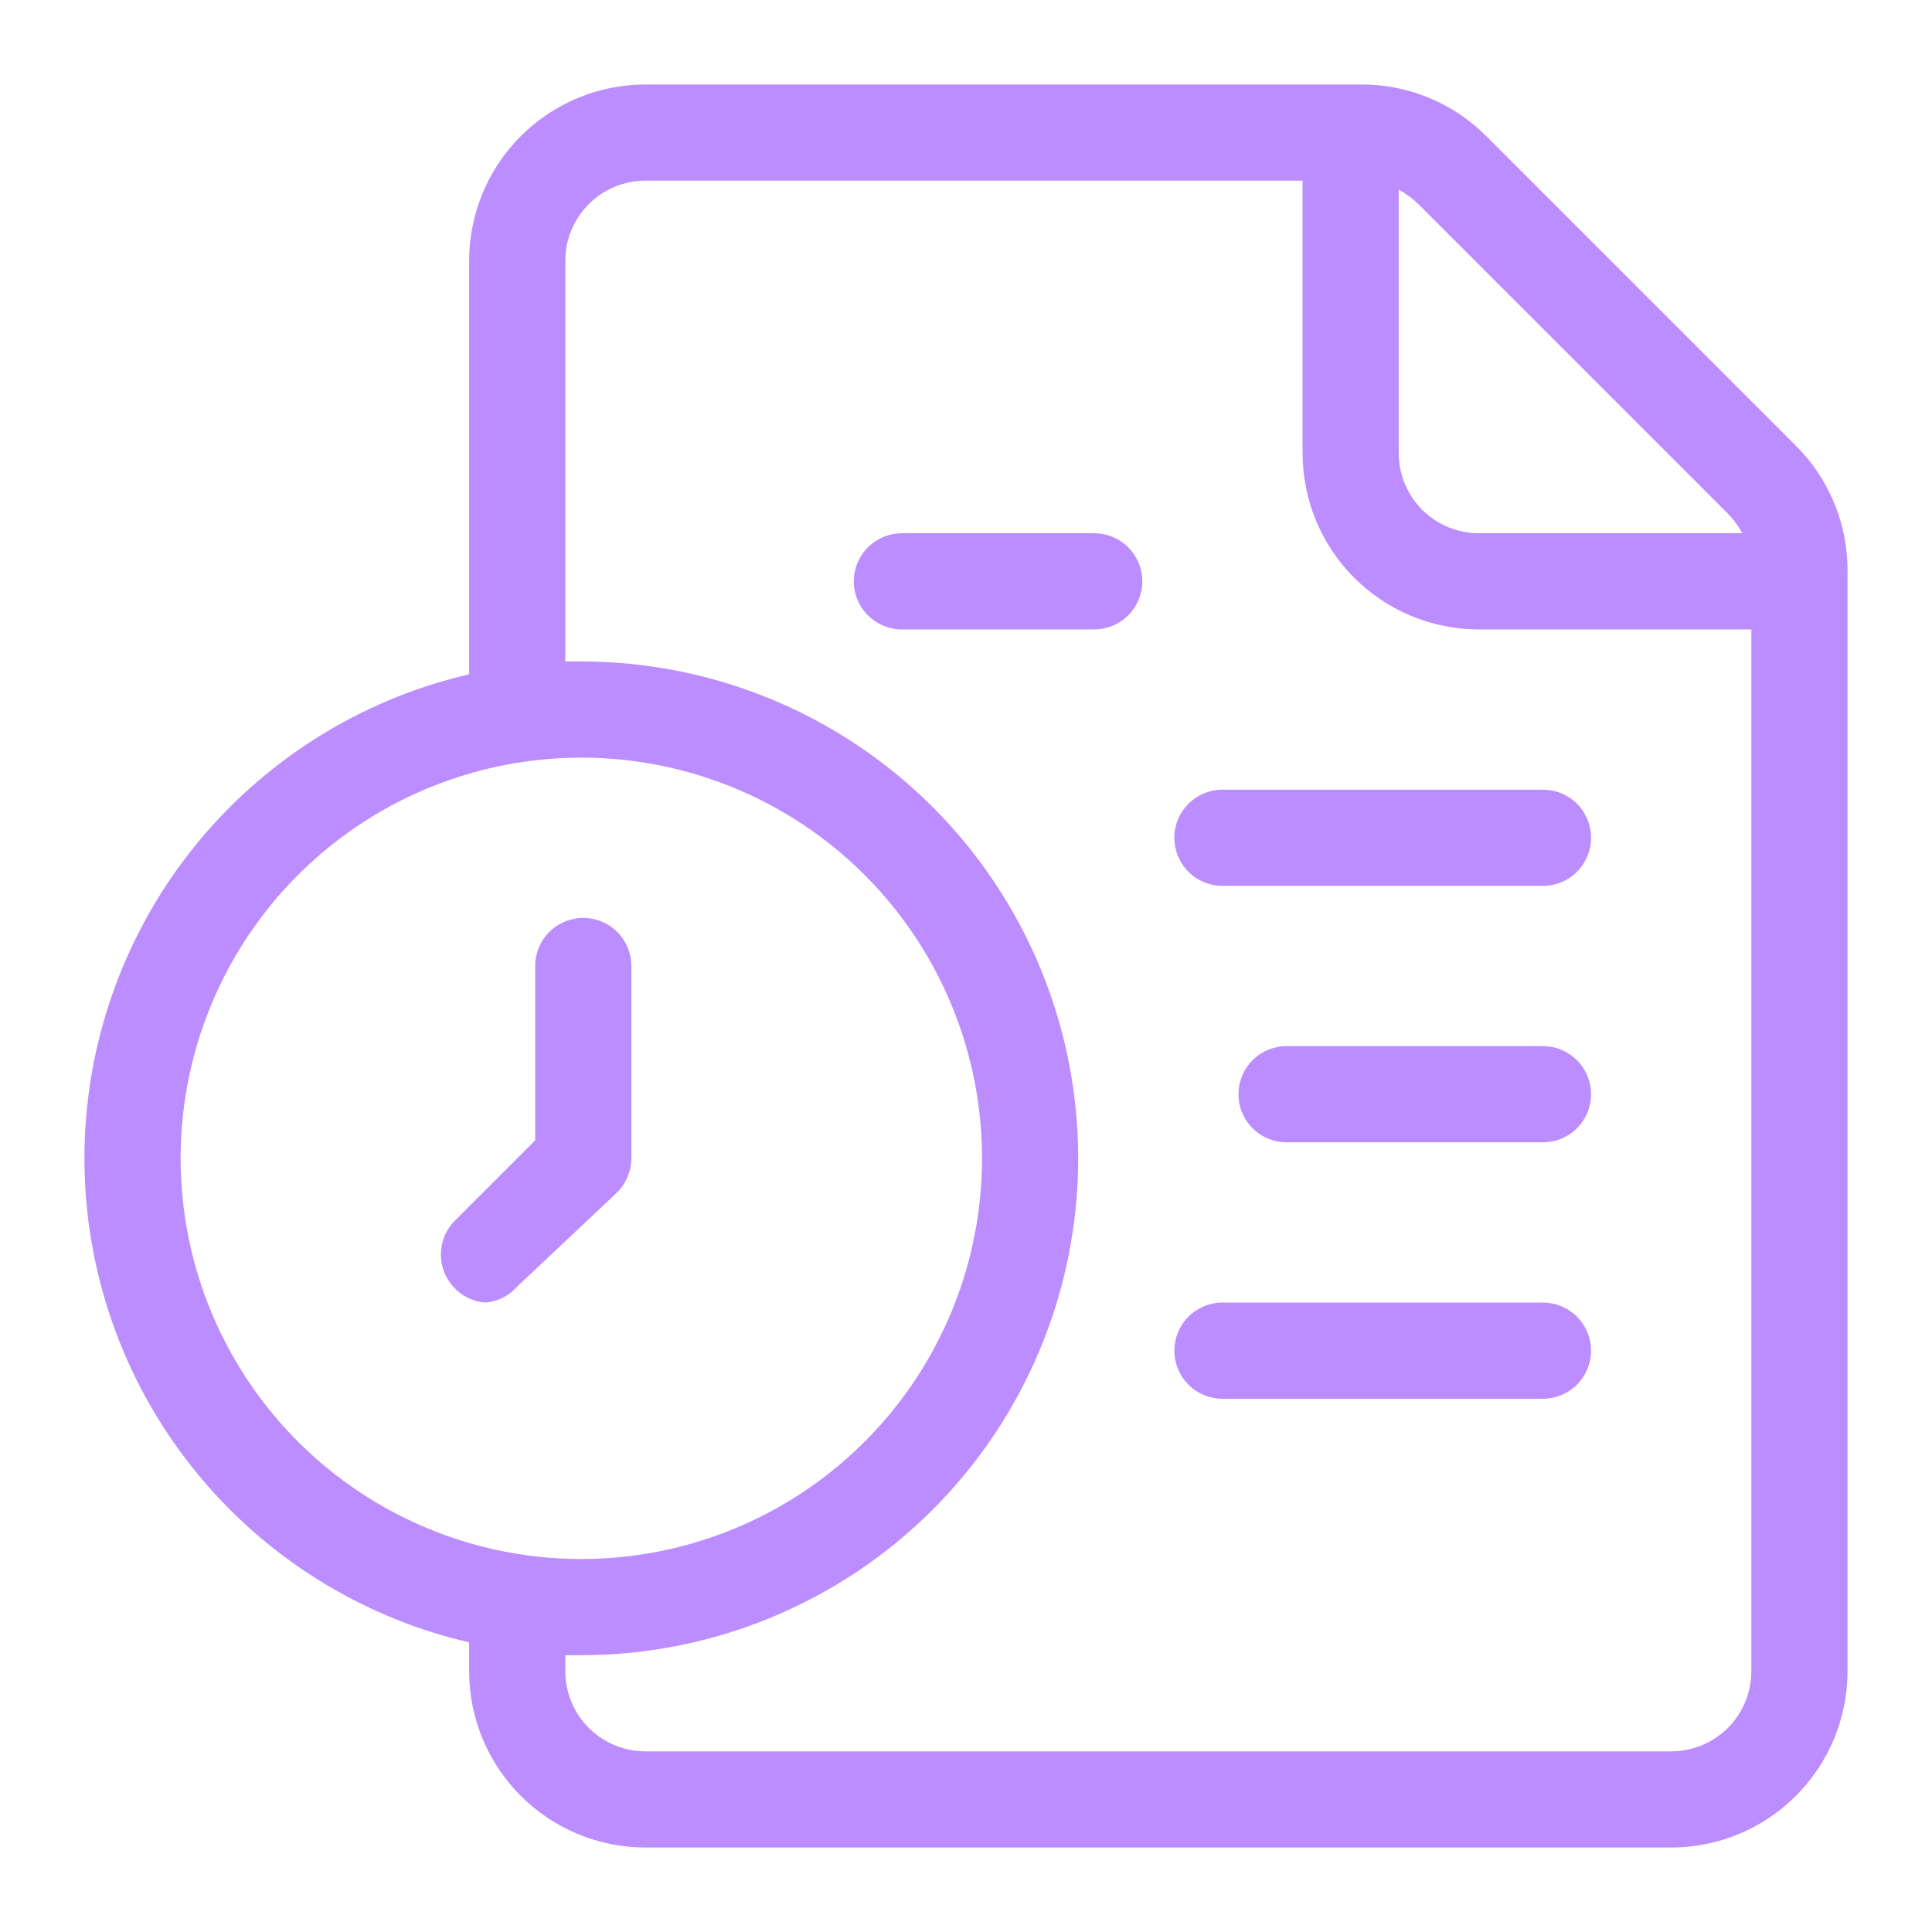 <svg width="1487" height="1487" viewBox="0 0 1487 1487" fill="none" xmlns="http://www.w3.org/2000/svg">
<g clip-path="url(#clip0_848_573)">
<path d="M1286.28 1421.98H496.781C460.793 1421.98 426.278 1407.68 400.83 1382.23C375.382 1356.78 361.086 1322.27 361.086 1286.28V1264.08C276.898 1244.57 201.799 1197.13 148.029 1129.47C94.259 1061.82 64.988 977.95 64.988 891.532C64.988 805.113 94.259 721.243 148.029 653.59C201.799 585.938 276.898 538.492 361.086 518.986V200.719C361.086 164.73 375.382 130.216 400.83 104.768C426.278 79.32 460.793 65.024 496.781 65.024H1047.95C1065.84 64.99 1083.55 68.506 1100.07 75.367C1116.58 82.228 1131.57 92.297 1144.17 104.992L1382.01 342.829C1395 355.717 1405.25 371.109 1412.12 388.073C1418.99 405.036 1422.34 423.218 1421.98 441.517V1286.28C1421.98 1322.27 1407.68 1356.78 1382.23 1382.23C1356.78 1407.68 1322.27 1421.98 1286.28 1421.98ZM435.102 1273.95V1286.28C435.102 1302.64 441.6 1318.33 453.167 1329.9C464.734 1341.46 480.423 1347.96 496.781 1347.96H1286.28C1302.64 1347.96 1318.33 1341.46 1329.9 1329.9C1341.46 1318.33 1347.96 1302.64 1347.96 1286.28V484.446H1138.25C1102.26 484.446 1067.75 470.149 1042.3 444.701C1016.85 419.254 1002.55 384.739 1002.55 348.75V139.039H496.781C480.423 139.039 464.734 145.538 453.167 157.105C441.6 168.672 435.102 184.361 435.102 200.719V509.117H447.437C548.86 509.117 646.129 549.407 717.845 621.124C789.562 692.84 829.852 790.109 829.852 891.532C829.852 992.954 789.562 1090.22 717.845 1161.94C646.129 1233.66 548.86 1273.95 447.437 1273.95H435.102ZM447.437 583.133C386.442 583.133 326.816 601.22 276.1 635.108C225.385 668.995 185.856 717.16 162.514 773.513C139.173 829.865 133.065 891.874 144.965 951.697C156.864 1011.52 186.237 1066.47 229.367 1109.6C272.497 1152.73 327.448 1182.1 387.272 1194C447.095 1205.9 509.104 1199.8 565.456 1176.45C621.809 1153.11 669.974 1113.58 703.861 1062.87C737.749 1012.15 755.836 952.527 755.836 891.532C755.836 809.739 723.344 731.297 665.508 673.461C607.672 615.625 529.23 583.133 447.437 583.133ZM1076.57 145.947V348.75C1076.57 365.109 1083.07 380.797 1094.64 392.364C1106.2 403.932 1121.89 410.43 1138.25 410.43H1341.05C1338 404.828 1334.18 399.68 1329.7 395.133L1091.87 157.296C1087.32 152.82 1082.17 149.001 1076.57 145.947ZM1187.59 1076.57H940.875C931.06 1076.57 921.647 1072.67 914.707 1065.73C907.766 1058.79 903.867 1049.38 903.867 1039.56C903.867 1029.75 907.766 1020.33 914.707 1013.39C921.647 1006.45 931.06 1002.55 940.875 1002.55H1187.59C1197.41 1002.55 1206.82 1006.45 1213.76 1013.39C1220.7 1020.33 1224.6 1029.75 1224.6 1039.56C1224.6 1049.38 1220.7 1058.79 1213.76 1065.73C1206.82 1072.67 1197.41 1076.57 1187.59 1076.57ZM373.422 1002.55C363.901 1001.83 355.045 997.399 348.75 990.219C342.681 983.434 339.326 974.65 339.326 965.547C339.326 956.444 342.681 947.66 348.75 940.875L411.91 877.715V743.5C411.91 733.685 415.809 724.272 422.749 717.332C429.69 710.392 439.103 706.492 448.918 706.492C458.733 706.492 468.146 710.392 475.086 717.332C482.027 724.272 485.926 733.685 485.926 743.5V891.532C485.917 901.343 482.012 910.75 475.07 917.684L398.094 990.219C391.799 997.399 382.942 1001.83 373.422 1002.55ZM1187.59 879.196H990.219C980.404 879.196 970.991 875.297 964.05 868.356C957.11 861.416 953.211 852.003 953.211 842.188C953.211 832.373 957.11 822.96 964.05 816.019C970.991 809.079 980.404 805.18 990.219 805.18H1187.59C1197.41 805.18 1206.82 809.079 1213.76 816.019C1220.7 822.96 1224.6 832.373 1224.6 842.188C1224.6 852.003 1220.7 861.416 1213.76 868.356C1206.82 875.297 1197.41 879.196 1187.59 879.196ZM1187.59 681.821H940.875C931.06 681.821 921.647 677.922 914.707 670.981C907.766 664.041 903.867 654.628 903.867 644.813C903.867 634.998 907.766 625.585 914.707 618.644C921.647 611.704 931.06 607.805 940.875 607.805H1187.59C1197.41 607.805 1206.82 611.704 1213.76 618.644C1220.7 625.585 1224.6 634.998 1224.6 644.813C1224.6 654.628 1220.7 664.041 1213.76 670.981C1206.82 677.922 1197.41 681.821 1187.59 681.821ZM842.187 484.446H694.156C684.341 484.446 674.928 480.547 667.988 473.606C661.047 466.666 657.148 457.253 657.148 447.438C657.148 437.623 661.047 428.21 667.988 421.269C674.928 414.329 684.341 410.43 694.156 410.43H842.187C852.003 410.43 861.416 414.329 868.356 421.269C875.296 428.21 879.195 437.623 879.195 447.438C879.195 457.253 875.296 466.666 868.356 473.606C861.416 480.547 852.003 484.446 842.187 484.446Z" fill="#BC8DFF"/>
</g>
<defs>
<clipPath id="clip0_848_573">
<rect width="1487" height="1487" fill="white"/>
</clipPath>
</defs>
</svg>
